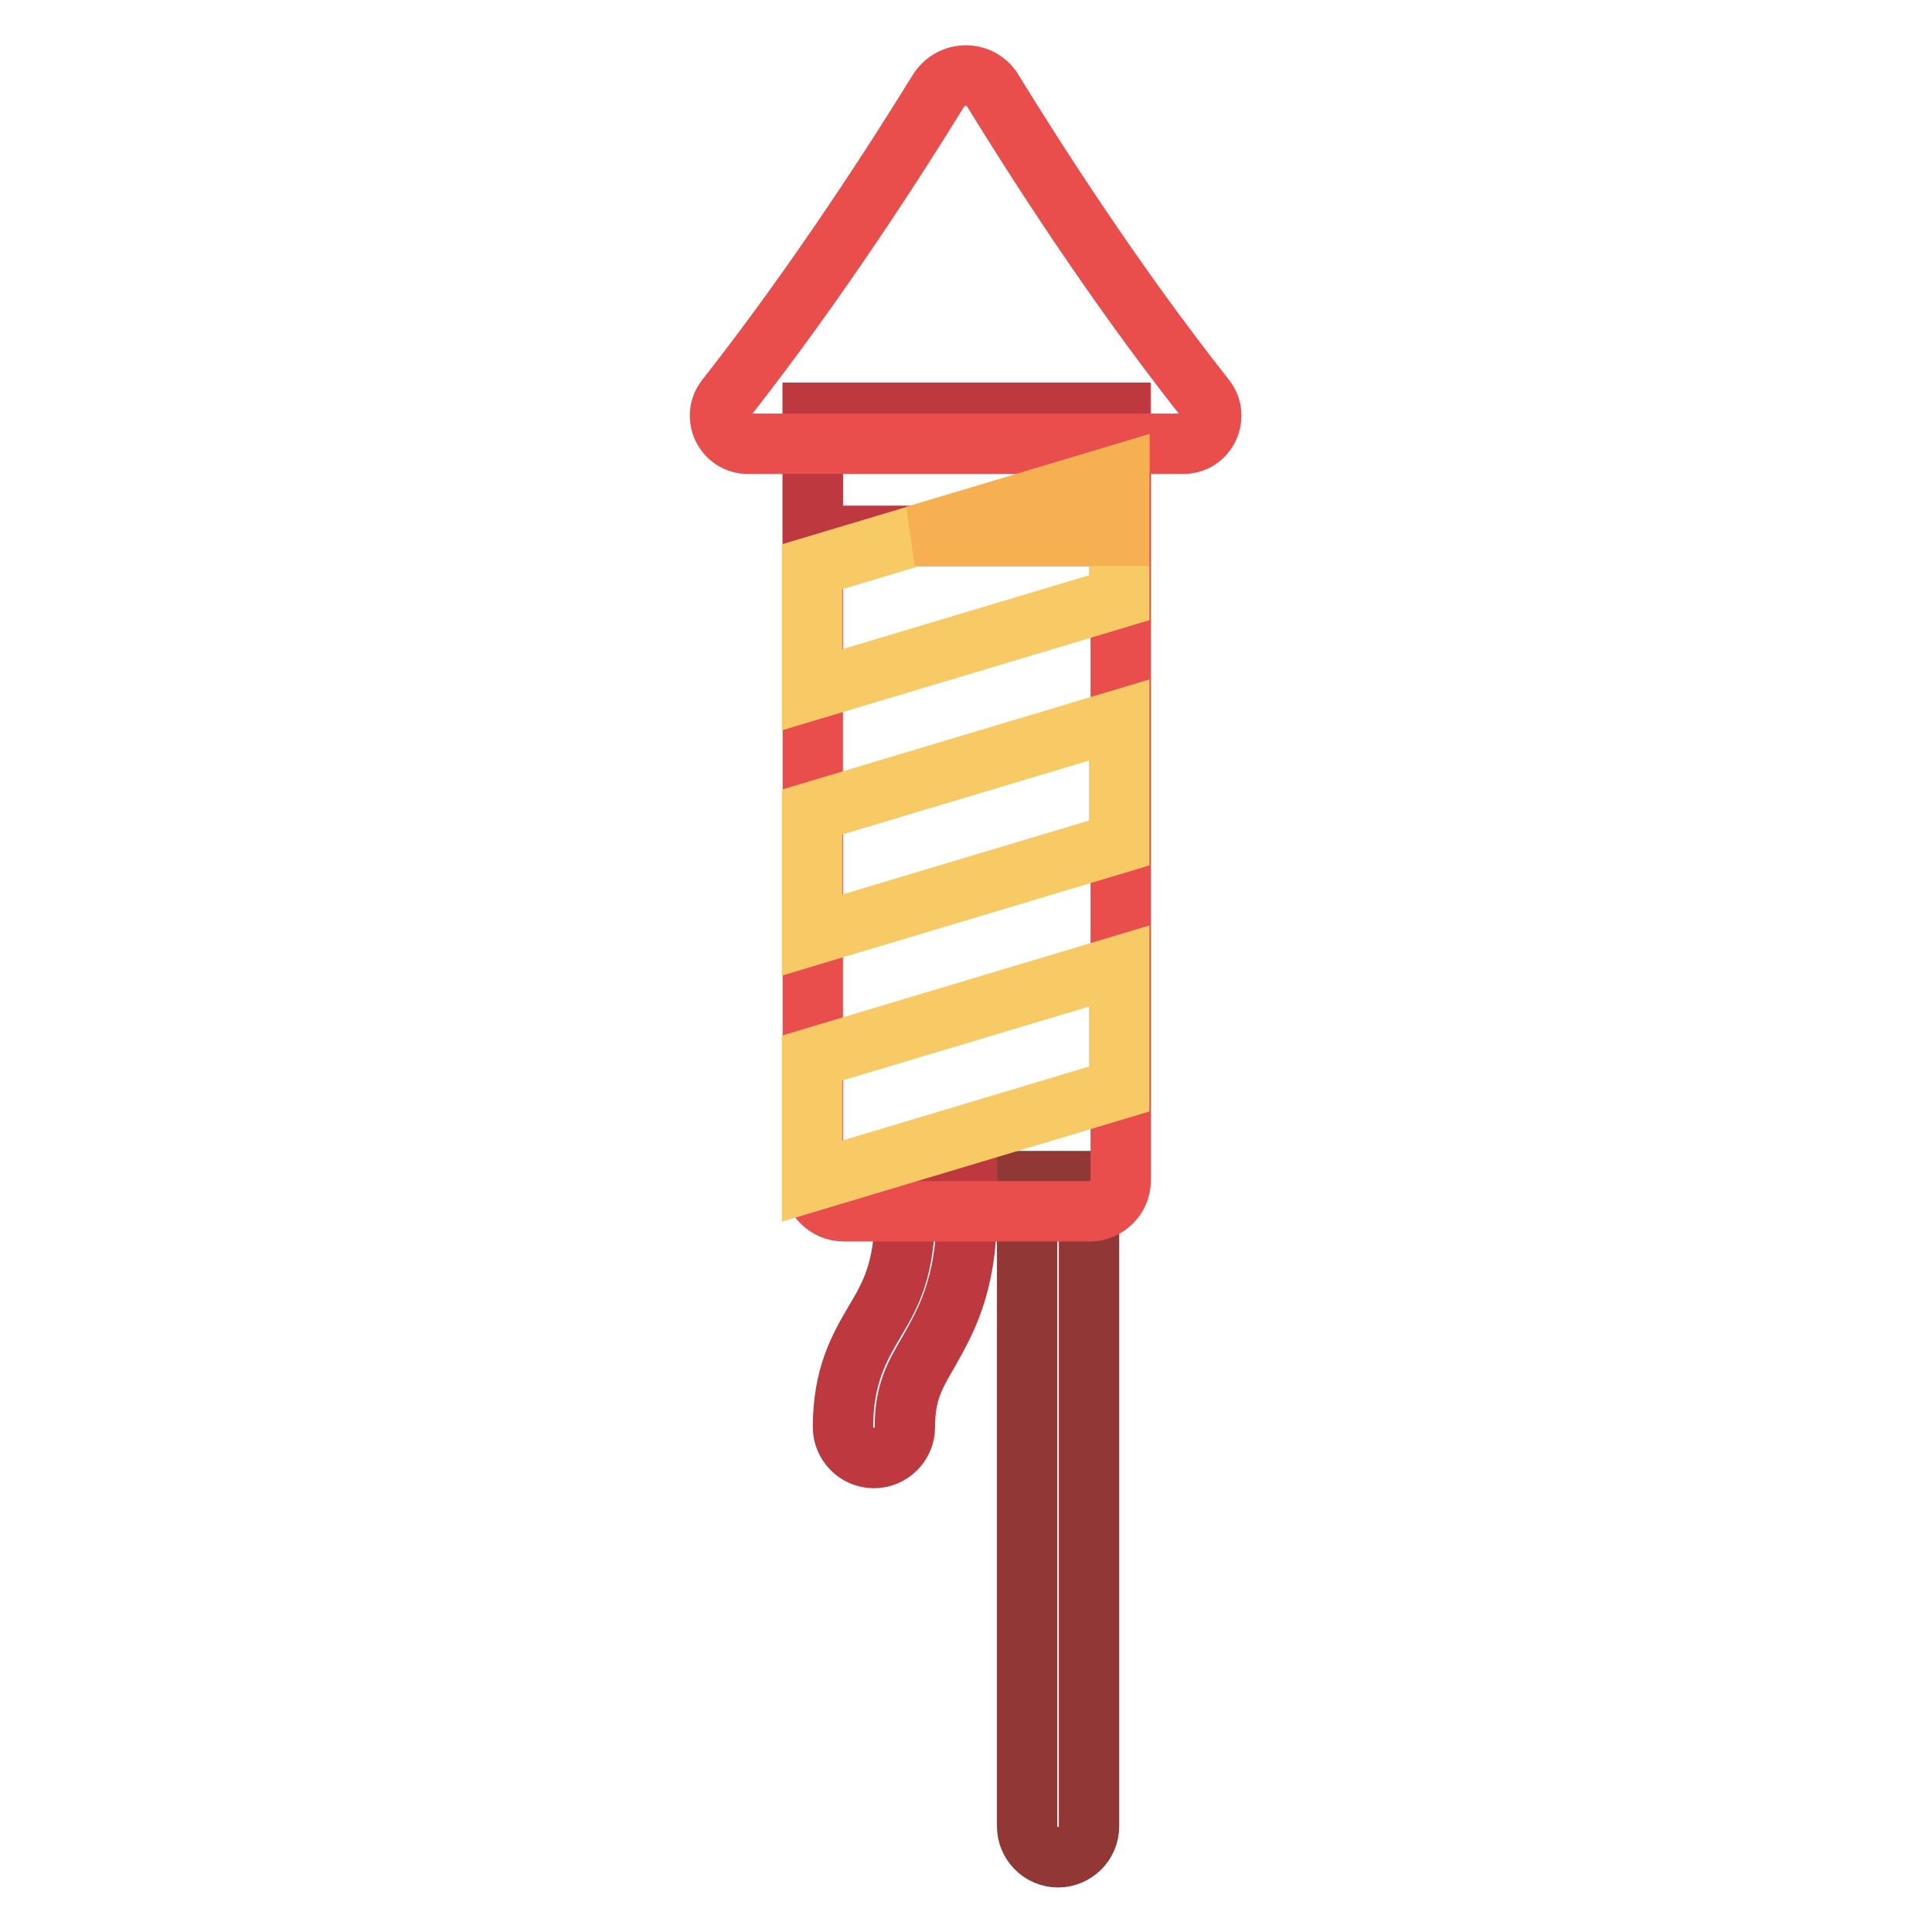 <?xml version="1.0" encoding="utf-8"?>
<!-- Svg Vector Icons : http://www.onlinewebfonts.com/icon -->
<!DOCTYPE svg PUBLIC "-//W3C//DTD SVG 1.1//EN" "http://www.w3.org/Graphics/SVG/1.1/DTD/svg11.dtd">
<svg version="1.1" xmlns="http://www.w3.org/2000/svg" xmlns:xlink="http://www.w3.org/1999/xlink" x="0px" y="0px" viewBox="0 0 256 256" enable-background="new 0 0 256 256" xml:space="preserve">
<g> <path stroke-width="8" fill-opacity="0" stroke="#be3840"  d="M119.9,156.5v4.1c0,7.6-1.9,11-4,14.5c-2,3.4-4.2,7.2-4.2,14c0,2.2,1.8,4.1,4.1,4.1c0,0,0,0,0,0 c2.2,0,4.1-1.8,4.1-4.1c0,0,0,0,0,0c0-4.6,1.3-6.8,3.1-9.9c2.2-3.9,5.1-8.8,5.1-18.6v-4.1H119.9L119.9,156.5z"/> <path stroke-width="8" fill-opacity="0" stroke="#913736"  d="M136.1,156.5v85.5c0,2.2,1.8,4.1,4.1,4.1c0,0,0,0,0,0c2.2,0,4.1-1.8,4.1-4.1c0,0,0,0,0,0v-85.5H136.1 L136.1,156.5z"/> <path stroke-width="8" fill-opacity="0" stroke="#e94e4c"  d="M107.7,54.7v101.7c0,2.2,1.8,4.1,4.1,4.1h32.6c2.2,0,4.1-1.8,4.1-4.1V54.7H107.7z"/> <path stroke-width="8" fill-opacity="0" stroke="#be3840"  d="M107.7,54.7h40.7V71h-40.7V54.7z"/> <path stroke-width="8" fill-opacity="0" stroke="#e94e4c"  d="M96.2,52.8c12.4-15.8,22.8-32.1,28.1-40.7c1.7-2.8,5.7-2.8,7.3,0c5.3,8.6,15.7,25,28.1,40.7 c1.9,2.4,0.2,6-2.9,6H99.1C96,58.8,94.3,55.2,96.2,52.8z"/> <path stroke-width="8" fill-opacity="0" stroke="#f7ca66"  d="M148.3,79.2l-40.7,12.2V75.1l40.7-12.2V79.2z M148.3,111.7l-40.7,12.2v-16.3l40.7-12.2V111.7z M148.3,144.3 l-40.7,12.2v-16.3l40.7-12.2V144.3z"/> <path stroke-width="8" fill-opacity="0" stroke="#f6b052"  d="M148.3,71v-8.1L121.2,71H148.3z"/></g>
</svg>